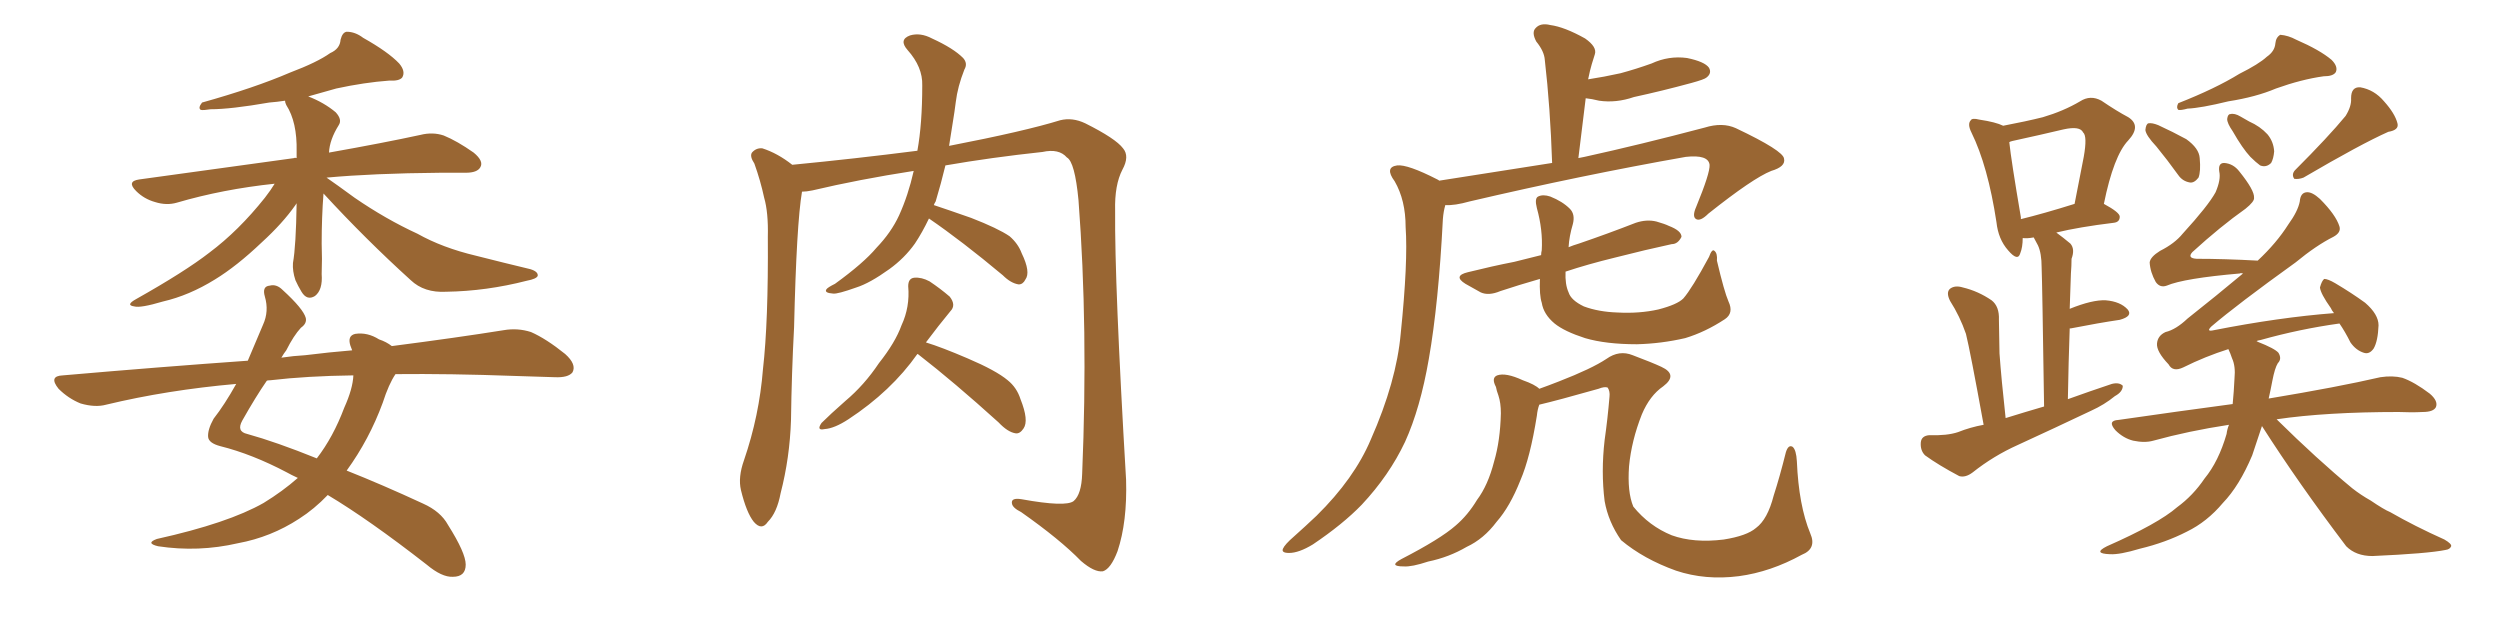<svg xmlns="http://www.w3.org/2000/svg" xmlns:xlink="http://www.w3.org/1999/xlink" width="600" height="150"><path fill="#996633" padding="10" d="M77.64 46.44L77.64 46.44Q77.20 52.15 77.20 58.45L77.20 58.45Q77.34 62.11 77.20 65.77L77.20 65.77Q77.49 69.58 75.59 71.04L75.59 71.04Q73.68 72.22 72.36 70.02L72.36 70.02Q71.48 68.55 70.90 67.24L70.90 67.24Q70.17 65.04 70.31 63.13L70.31 63.13Q71.04 59.03 71.19 48.78L71.19 48.78Q71.04 49.07 70.90 49.22L70.90 49.22Q67.82 53.61 62.84 58.15L62.84 58.15Q56.84 63.87 51.56 67.09L51.56 67.09Q45.41 70.90 39.11 72.36L39.11 72.36Q33.69 73.97 32.23 73.54L32.23 73.54Q30.03 73.24 32.67 71.78L32.67 71.78Q44.38 65.19 50.24 60.64L50.24 60.64Q57.28 55.37 63.57 47.46L63.57 47.46Q65.04 45.56 65.92 44.09L65.92 44.09Q53.47 45.41 42.48 48.63L42.48 48.63Q39.99 49.37 37.21 48.49L37.21 48.49Q34.57 47.75 32.67 45.85L32.67 45.85Q30.32 43.51 33.40 43.07L33.40 43.07Q53.47 40.28 70.61 37.94L70.61 37.94Q70.75 37.79 71.19 37.94L71.19 37.94Q71.19 36.91 71.19 36.33L71.19 36.33Q71.34 29.30 68.70 25.20L68.70 25.20Q68.41 24.61 68.41 24.17L68.41 24.17Q66.50 24.46 64.60 24.61L64.60 24.61Q55.37 26.22 50.54 26.22L50.54 26.22Q48.78 26.51 48.19 26.37L48.19 26.37Q47.46 25.93 48.49 24.61L48.49 24.61Q61.08 21.09 69.58 17.43L69.58 17.43Q76.17 14.94 79.25 12.74L79.25 12.74Q81.59 11.72 81.74 9.52L81.74 9.52Q82.18 7.76 83.20 7.62L83.20 7.62Q85.25 7.62 87.16 9.08L87.16 9.08Q93.16 12.45 95.80 15.23L95.80 15.23Q97.41 17.14 96.53 18.60L96.53 18.60Q95.80 19.48 93.46 19.34L93.46 19.34Q87.45 19.78 80.71 21.24L80.71 21.24Q77.49 22.12 73.97 23.14L73.97 23.14Q77.78 24.61 80.57 26.95L80.57 26.95Q82.18 28.71 81.30 30.03L81.30 30.03Q79.10 33.54 78.96 36.62L78.96 36.62Q92.14 34.28 100.93 32.37L100.93 32.37Q103.86 31.64 106.49 32.52L106.49 32.52Q109.72 33.84 113.67 36.62L113.67 36.62Q116.16 38.67 115.28 40.14L115.28 40.14Q114.55 41.46 111.77 41.46L111.77 41.46Q108.84 41.46 105.62 41.46L105.62 41.46Q89.50 41.60 78.37 42.63L78.37 42.63Q80.71 44.24 85.11 47.46L85.11 47.46Q92.58 52.59 100.20 56.10L100.20 56.10Q106.20 59.47 114.26 61.38L114.26 61.38Q121.14 63.13 127.29 64.60L127.29 64.60Q129.20 65.19 129.05 66.21L129.05 66.21Q128.76 66.94 126.42 67.38L126.42 67.38Q116.75 69.87 107.08 70.02L107.08 70.02Q101.81 70.31 98.58 67.24L98.58 67.24Q87.74 57.42 77.64 46.44ZM71.48 114.70L71.48 114.70Q69.87 113.96 68.85 113.38L68.85 113.38Q60.50 108.98 52.88 107.08L52.88 107.08Q50.10 106.35 49.95 104.88L49.95 104.88Q49.80 103.13 51.27 100.49L51.27 100.49Q53.91 97.12 56.69 92.14L56.69 92.14Q40.14 93.60 25.49 97.12L25.49 97.12Q22.85 97.85 19.34 96.83L19.34 96.83Q16.41 95.65 14.06 93.31L14.06 93.31Q11.57 90.23 15.09 90.09L15.09 90.09Q38.67 88.04 59.47 86.57L59.47 86.57Q61.23 82.47 63.13 77.93L63.13 77.93Q64.60 74.71 63.57 71.19L63.57 71.19Q62.84 68.70 64.75 68.55L64.75 68.55Q66.36 68.12 67.82 69.58L67.82 69.58Q72.80 74.12 73.39 76.32L73.39 76.32Q73.68 77.64 72.22 78.66L72.22 78.66Q70.46 80.57 68.70 84.08L68.70 84.08Q68.12 84.81 67.53 85.84L67.53 85.84Q70.46 85.40 73.24 85.25L73.24 85.25Q79.10 84.52 84.52 84.08L84.52 84.08Q84.23 83.35 84.08 82.91L84.08 82.91Q83.35 80.57 85.25 80.13L85.25 80.13Q88.18 79.69 90.97 81.45L90.97 81.45Q92.72 82.03 94.04 83.06L94.04 83.06Q109.86 81.01 120.85 79.25L120.85 79.25Q124.22 78.66 127.44 79.69L127.44 79.69Q131.10 81.30 135.64 84.96L135.64 84.96Q138.43 87.45 137.40 89.36L137.40 89.36Q136.38 90.67 133.15 90.53L133.15 90.53Q128.61 90.38 123.63 90.23L123.63 90.23Q107.81 89.65 94.92 89.79L94.92 89.79Q93.31 92.14 91.85 96.68L91.85 96.68Q88.62 105.47 83.20 112.94L83.20 112.94Q91.70 116.31 101.51 120.85L101.51 120.85Q105.76 122.75 107.52 125.98L107.52 125.98Q111.77 132.71 111.77 135.50L111.77 135.50Q111.77 138.43 108.69 138.43L108.69 138.43Q106.05 138.57 102.39 135.50L102.39 135.50Q88.48 124.66 78.66 118.80L78.66 118.80Q75.44 122.17 71.78 124.51L71.78 124.51Q65.04 128.91 57.13 130.37L57.13 130.37Q47.61 132.57 37.94 131.10L37.94 131.10Q34.86 130.37 37.65 129.35L37.65 129.35Q54.79 125.54 63.28 120.70L63.28 120.70Q67.82 117.92 71.48 114.70ZM82.62 97.85L82.62 97.85L82.62 97.85Q84.67 93.31 84.81 90.09L84.81 90.09Q73.68 90.23 64.89 91.26L64.89 91.26Q64.16 91.26 64.01 91.41L64.01 91.41Q61.38 95.21 58.15 100.93L58.15 100.93Q56.69 103.56 59.33 104.15L59.33 104.15Q66.21 106.05 76.03 110.01L76.03 110.01Q79.98 104.88 82.62 97.85ZM222.95 52.44L222.95 52.44Q221.34 55.81 219.58 58.45L219.58 58.45Q217.09 61.96 213.43 64.60L213.43 64.60Q208.74 67.97 205.52 68.99L205.52 68.99Q200.98 70.61 199.95 70.46L199.95 70.46Q197.75 70.31 198.34 69.43L198.34 69.43Q198.63 68.99 200.39 68.12L200.39 68.12Q207.28 63.13 210.35 59.47L210.35 59.47Q213.87 55.81 215.77 51.71L215.77 51.71Q217.97 46.88 219.29 41.02L219.29 41.02Q206.10 43.07 194.97 45.70L194.97 45.70Q193.51 46.00 192.48 46.00L192.48 46.00Q191.16 53.76 190.58 78.52L190.58 78.52Q189.99 89.65 189.84 100.78L189.84 100.78Q189.55 109.86 187.35 118.36L187.35 118.36Q186.47 123.05 184.28 125.24L184.28 125.24Q182.81 127.44 180.91 125.24L180.91 125.24Q179.15 123.05 177.83 117.63L177.83 117.63Q177.10 114.55 178.56 110.45L178.56 110.45Q182.23 99.76 183.11 88.62L183.11 88.62Q184.42 77.20 184.28 56.84L184.28 56.84Q184.42 50.98 183.40 47.46L183.40 47.46Q182.52 43.36 181.05 39.26L181.05 39.26Q179.88 37.50 180.47 36.62L180.47 36.62Q181.49 35.45 182.96 35.60L182.96 35.60Q186.62 36.77 190.14 39.55L190.14 39.55Q205.22 38.09 220.17 36.18L220.17 36.18Q221.34 29.74 221.34 20.51L221.34 20.51Q221.48 16.11 217.82 12.01L217.82 12.01Q215.63 9.52 218.41 8.50L218.41 8.50Q220.90 7.76 223.68 9.23L223.68 9.23Q228.81 11.57 231.15 13.92L231.15 13.92Q232.32 15.23 231.45 16.70L231.45 16.70Q229.83 20.80 229.39 24.46L229.39 24.46Q229.10 26.81 228.66 29.44L228.66 29.44Q228.22 32.23 227.78 35.01L227.78 35.01Q245.95 31.49 254.44 28.86L254.44 28.86Q257.37 28.13 260.45 29.59L260.45 29.59Q267.77 33.25 269.53 35.60L269.53 35.60Q271.14 37.50 269.38 40.72L269.38 40.72Q267.48 44.38 267.63 50.54L267.63 50.54Q267.48 67.97 270.26 115.14L270.26 115.14Q270.56 125.24 268.21 132.28L268.21 132.28Q266.60 136.52 264.70 137.11L264.70 137.11Q262.65 137.40 259.42 134.62L259.42 134.62Q254.44 129.49 245.07 122.90L245.07 122.90Q243.02 121.88 242.87 120.85L242.87 120.85Q242.58 119.38 245.21 119.82L245.21 119.82Q255.76 121.73 257.67 120.26L257.67 120.26Q259.57 118.65 259.72 113.67L259.72 113.67Q261.18 78.81 258.84 48.05L258.84 48.05Q257.96 38.82 256.05 37.79L256.05 37.79Q254.15 35.60 250.20 36.47L250.20 36.47Q237.89 37.79 226.90 39.70L226.90 39.70Q225.88 43.95 224.56 48.34L224.56 48.34Q224.27 48.78 224.12 49.22L224.12 49.22Q227.64 50.39 233.06 52.29L233.06 52.29Q239.50 54.79 242.29 56.69L242.29 56.69Q244.34 58.45 245.21 60.79L245.21 60.79Q247.41 65.33 246.09 67.09L246.09 67.09Q245.51 68.26 244.48 68.26L244.48 68.26Q242.58 67.97 240.67 66.06L240.67 66.06Q230.86 57.86 222.95 52.44ZM220.17 84.96L220.17 84.96L220.17 84.96Q213.87 93.90 203.61 100.63L203.61 100.63Q200.24 102.83 197.90 102.98L197.90 102.98Q195.85 103.42 197.17 101.51L197.17 101.51Q199.22 99.46 202.88 96.24L202.88 96.24Q207.42 92.43 210.94 87.16L210.94 87.16Q214.89 82.18 216.36 78.08L216.36 78.08Q218.41 73.68 217.97 68.70L217.97 68.70Q217.97 66.80 219.43 66.65L219.43 66.65Q221.19 66.50 223.10 67.53L223.10 67.53Q225.73 69.29 227.93 71.19L227.93 71.19Q229.54 73.24 228.08 74.71L228.08 74.71Q225.29 78.08 222.22 82.18L222.22 82.18Q226.03 83.35 232.18 85.99L232.18 85.99Q239.06 88.92 241.85 91.26L241.85 91.26Q244.04 93.02 244.92 95.80L244.92 95.80Q246.97 100.93 245.65 102.83L245.65 102.83Q244.78 104.15 243.75 104.00L243.75 104.00Q241.85 103.71 239.65 101.37L239.65 101.37Q228.96 91.70 220.46 85.11L220.46 85.11Q220.31 84.96 220.17 84.96ZM345.41 43.36L345.41 43.36Q360.21 41.02 372.51 39.11L372.51 39.11Q372.07 25.78 370.75 14.36L370.75 14.36Q370.61 12.30 368.70 9.96L368.70 9.96Q367.53 7.76 368.55 6.74L368.55 6.74Q369.73 5.42 372.07 6.01L372.07 6.01Q375.44 6.45 380.42 9.23L380.42 9.23Q383.35 11.28 382.76 13.04L382.76 13.04Q382.47 13.92 382.03 15.38L382.03 15.38Q381.59 16.85 381.15 19.04L381.15 19.04Q384.96 18.46 388.92 17.58L388.92 17.58Q392.72 16.55 396.39 15.23L396.39 15.23Q400.49 13.33 404.88 13.92L404.88 13.92Q409.13 14.79 410.16 16.26L410.16 16.26Q410.89 17.58 409.57 18.60L409.57 18.60Q409.13 19.04 405.91 19.92L405.91 19.92Q398.88 21.83 392.14 23.29L392.14 23.29Q387.89 24.76 383.79 24.17L383.79 24.17Q382.03 23.73 380.57 23.58L380.57 23.58Q379.69 30.47 378.81 37.94L378.81 37.94Q379.39 37.79 380.27 37.65L380.27 37.65Q393.60 34.72 409.13 30.62L409.13 30.62Q413.38 29.30 416.60 30.76L416.60 30.76Q428.03 36.18 428.17 38.09L428.17 38.09Q428.61 39.99 425.10 41.02L425.10 41.02Q420.70 42.77 410.01 51.27L410.01 51.27Q408.11 53.17 407.08 52.59L407.08 52.59Q406.05 52.00 407.08 49.66L407.08 49.66Q410.45 41.46 410.30 39.55L410.30 39.55Q410.01 37.06 404.59 37.65L404.59 37.65Q379.69 42.04 352.73 48.34L352.73 48.34Q349.07 49.37 346.88 49.22L346.88 49.22Q346.44 50.68 346.29 52.59L346.29 52.59Q345.26 72.80 342.92 86.13L342.92 86.13Q340.87 98.00 337.21 106.05L337.21 106.05Q333.40 114.11 326.81 121.14L326.81 121.14Q322.27 125.83 315.09 130.66L315.09 130.66Q311.72 132.71 309.38 132.71L309.38 132.71Q307.47 132.71 307.91 131.69L307.91 131.69Q308.35 130.66 310.55 128.76L310.55 128.76Q313.18 126.42 315.97 123.78L315.97 123.78Q325.05 114.84 329.00 105.47L329.00 105.47Q335.16 91.55 336.18 79.98L336.18 79.98Q337.94 62.84 337.35 54.49L337.35 54.49Q337.35 48.05 334.72 43.51L334.72 43.51Q332.23 40.14 335.30 39.70L335.30 39.70Q337.79 39.40 344.97 43.07L344.97 43.07Q345.26 43.21 345.41 43.36ZM414.84 72.36L414.84 72.36Q416.16 75.15 413.96 76.61L413.96 76.61Q409.28 79.69 404.44 81.15L404.44 81.15Q398.73 82.47 392.87 82.62L392.87 82.62Q385.40 82.62 380.42 81.15L380.42 81.15Q375.44 79.54 373.10 77.64L373.10 77.64Q370.46 75.44 370.02 72.66L370.02 72.66Q369.43 70.90 369.58 66.94L369.58 66.94Q364.45 68.41 360.06 69.87L360.06 69.87Q357.28 71.04 355.37 70.17L355.37 70.17Q353.47 69.14 351.71 68.12L351.71 68.12Q348.63 66.21 352.29 65.33L352.29 65.33Q358.15 63.87 363.43 62.84L363.43 62.84Q366.36 62.11 369.87 61.23L369.87 61.23Q369.87 60.64 370.02 60.06L370.02 60.06Q370.31 55.22 368.85 49.95L368.85 49.95Q368.26 47.61 369.14 47.17L369.14 47.17Q370.31 46.58 372.07 47.17L372.07 47.17Q375 48.34 376.76 50.10L376.76 50.10Q378.08 51.42 377.49 53.76L377.49 53.76Q376.61 56.69 376.46 59.33L376.46 59.33Q377.49 58.89 378.96 58.45L378.96 58.45Q385.84 56.10 392.58 53.47L392.58 53.47Q395.21 52.59 397.56 53.17L397.56 53.17Q399.61 53.76 400.49 54.20L400.49 54.20Q403.56 55.37 403.56 56.84L403.56 56.84Q402.69 58.59 401.22 58.59L401.22 58.59Q395.07 59.91 387.60 61.82L387.60 61.82Q381.01 63.43 375.73 65.19L375.73 65.19Q375.59 68.26 376.46 70.17L376.46 70.17Q377.05 72.07 380.13 73.54L380.13 73.54Q383.64 74.85 388.18 75L388.18 75Q393.46 75.29 398.00 74.27L398.00 74.27Q402.54 73.10 404.00 71.63L404.00 71.63Q406.05 69.29 410.16 61.67L410.16 61.67Q410.89 59.62 411.47 60.21L411.47 60.21Q412.21 60.79 412.06 62.55L412.06 62.55Q413.82 70.02 414.84 72.36ZM432.42 133.15L432.42 133.15L432.42 133.15Q424.95 137.26 417.33 138.28L417.33 138.28Q409.28 139.31 402.25 136.96L402.25 136.96Q394.48 134.18 389.06 129.64L389.06 129.64Q385.99 125.24 385.11 120.26L385.11 120.26Q384.23 113.23 385.11 105.62L385.11 105.62Q385.84 100.49 386.28 95.21L386.28 95.21Q386.43 93.90 385.84 93.02L385.84 93.02Q385.11 92.72 383.64 93.31L383.64 93.31Q373.83 96.09 369.43 97.12L369.43 97.12Q368.99 98.29 368.85 99.76L368.85 99.76Q367.24 109.86 364.89 115.28L364.89 115.28Q362.40 121.58 359.18 125.24L359.18 125.24Q356.10 129.35 352.00 131.25L352.00 131.25Q347.75 133.74 342.77 134.77L342.77 134.77Q338.82 136.08 336.91 135.94L336.91 135.94Q333.11 135.94 336.33 134.18L336.33 134.18Q345.70 129.35 349.37 126.12L349.37 126.12Q352.29 123.63 354.49 119.97L354.49 119.97Q357.13 116.46 358.59 110.74L358.59 110.74Q360.06 105.76 360.21 99.17L360.21 99.17Q360.21 96.68 359.62 94.92L359.62 94.92Q359.18 93.75 359.03 92.87L359.03 92.87Q357.86 90.67 359.33 90.09L359.33 90.09Q361.38 89.36 365.48 91.26L365.48 91.26Q368.41 92.29 369.43 93.31L369.43 93.31Q371.48 92.58 374.12 91.55L374.12 91.55Q382.03 88.48 385.55 86.13L385.55 86.13Q388.62 83.94 391.85 85.25L391.85 85.25Q396.53 87.01 398.73 88.04L398.73 88.04Q402.83 89.94 399.17 92.72L399.17 92.72Q395.95 94.92 394.04 99.46L394.04 99.46Q391.55 105.76 390.97 111.91L390.97 111.91Q390.53 118.07 391.99 121.58L391.99 121.58Q395.80 126.27 401.22 128.47L401.22 128.47Q406.49 130.37 413.67 129.49L413.67 129.49Q419.24 128.61 421.44 126.71L421.44 126.71Q424.22 124.66 425.68 118.95L425.68 118.95Q427.15 114.40 428.61 108.54L428.61 108.54Q429.20 106.64 430.22 107.23L430.22 107.23Q431.10 107.96 431.25 110.74L431.25 110.74Q431.69 121.29 434.47 128.03L434.47 128.03Q436.08 131.69 432.42 133.15ZM544.04 13.62L544.04 13.62Q545.95 12.30 546.09 10.40L546.09 10.40Q546.24 8.94 547.27 8.35L547.27 8.35Q549.17 8.50 551.07 9.52L551.07 9.52Q556.79 12.01 559.57 14.36L559.57 14.36Q561.18 15.97 560.60 17.29L560.60 17.29Q560.01 18.31 557.67 18.31L557.67 18.31Q552.39 19.04 546.24 21.24L546.24 21.24Q541.41 23.29 534.81 24.32L534.81 24.32Q528.22 25.93 525 26.07L525 26.07Q523.39 26.51 522.80 26.37L522.80 26.37Q522.22 25.78 522.80 24.76L522.80 24.76Q531.74 21.24 537.45 17.72L537.45 17.72Q542.14 15.38 544.04 13.62ZM517.53 35.16L517.53 35.16Q515.04 32.52 514.89 31.20L514.89 31.20Q515.04 29.74 515.63 29.59L515.63 29.59Q516.50 29.44 517.97 30.03L517.97 30.03Q521.48 31.64 524.71 33.40L524.71 33.40Q527.78 35.60 527.93 37.94L527.93 37.94Q528.22 41.16 527.64 42.63L527.64 42.63Q526.61 43.95 525.59 43.80L525.59 43.80Q523.83 43.51 522.80 42.04L522.80 42.04Q520.17 38.38 517.53 35.16ZM535.84 31.49L535.84 31.49Q534.52 29.59 534.52 28.56L534.52 28.56Q534.67 27.39 535.25 27.39L535.25 27.39Q536.28 27.10 537.74 27.98L537.74 27.98Q538.77 28.56 539.79 29.15L539.79 29.15Q542.43 30.32 544.19 32.23L544.19 32.23Q545.65 33.98 545.80 36.33L545.80 36.33Q545.65 38.09 545.07 39.11L545.07 39.11Q543.90 40.28 542.43 39.70L542.43 39.70Q541.41 38.96 540.09 37.65L540.09 37.65Q538.18 35.60 535.84 31.49ZM562.94 27.83L562.94 27.83Q564.40 25.49 564.26 23.58L564.26 23.58Q564.26 20.80 566.46 20.95L566.46 20.95Q569.82 21.53 572.17 24.32L572.17 24.32Q574.80 27.25 575.39 29.59L575.39 29.59Q575.83 31.20 573.19 31.64L573.19 31.64Q566.60 34.57 552.83 42.63L552.83 42.63Q551.66 43.07 550.63 42.92L550.63 42.92Q549.90 41.89 550.78 40.87L550.78 40.87Q558.84 32.81 562.94 27.83ZM542.87 102.25L542.87 102.25Q541.55 106.20 540.53 109.28L540.53 109.28Q537.45 116.60 533.50 120.70L533.50 120.70Q529.69 125.24 524.85 127.59L524.85 127.59Q519.73 130.22 513.57 131.69L513.57 131.69Q508.74 133.15 506.40 133.01L506.40 133.01Q502.15 132.86 505.66 131.10L505.66 131.10Q517.97 125.68 522.51 121.73L522.51 121.73Q526.32 118.95 529.10 114.84L529.10 114.84Q532.47 110.74 534.38 104.15L534.38 104.15Q534.52 102.98 534.96 101.95L534.96 101.95Q525.29 103.42 516.80 105.76L516.80 105.76Q514.75 106.35 511.96 105.76L511.96 105.76Q509.62 105.18 507.71 103.27L507.71 103.27Q505.66 100.93 508.45 100.78L508.45 100.78Q522.66 98.73 535.84 96.97L535.84 96.97Q536.13 94.04 536.28 90.82L536.28 90.82Q536.57 87.89 535.69 85.99L535.69 85.99Q535.25 84.67 534.81 83.79L534.81 83.79Q529.25 85.55 523.97 88.18L523.97 88.18Q521.48 89.36 520.46 87.45L520.46 87.45Q517.53 84.38 517.68 82.47L517.68 82.47Q517.82 80.57 519.73 79.69L519.73 79.69Q522.22 79.10 525 76.46L525 76.46Q532.03 70.90 538.33 65.63L538.33 65.63Q537.74 65.48 537.60 65.63L537.60 65.63Q524.12 66.80 520.02 68.55L520.02 68.55Q518.41 69.14 517.38 67.68L517.38 67.68Q516.06 65.33 515.92 62.99L515.92 62.99Q516.06 61.67 518.41 60.21L518.41 60.21Q521.92 58.45 523.83 56.10L523.83 56.10Q529.98 49.37 531.74 46.14L531.74 46.14Q533.06 43.07 532.62 41.16L532.62 41.16Q532.32 39.11 533.79 39.11L533.79 39.11Q535.99 39.26 537.45 41.16L537.45 41.16Q541.11 45.70 540.97 47.46L540.97 47.46Q541.11 48.34 538.92 50.10L538.92 50.10Q532.91 54.35 526.17 60.50L526.17 60.50Q524.85 61.96 527.20 62.11L527.20 62.11Q533.79 62.11 541.85 62.55L541.85 62.55Q546.39 58.30 549.17 53.91L549.17 53.91Q551.51 50.68 551.95 48.34L551.95 48.34Q552.10 46.29 553.56 46.14L553.56 46.14Q554.88 46.00 556.79 47.75L556.79 47.75Q560.60 51.56 561.47 54.35L561.47 54.35Q561.91 55.81 560.01 56.84L560.01 56.84Q555.91 58.89 550.93 62.99L550.93 62.99Q536.87 73.10 530.71 78.37L530.71 78.37Q529.39 79.69 531.30 79.25L531.30 79.25Q546.97 76.17 560.16 75.15L560.16 75.15Q559.57 74.41 559.42 73.97L559.42 73.97Q556.93 70.46 556.79 68.99L556.79 68.99Q557.23 67.38 557.81 66.94L557.81 66.94Q558.69 66.94 560.45 67.97L560.45 67.97Q564.40 70.31 567.63 72.66L567.63 72.66Q570.85 75.44 570.85 78.08L570.85 78.08Q570.70 81.88 569.68 83.64L569.68 83.64Q568.65 85.11 567.33 84.67L567.33 84.67Q565.43 84.08 564.11 82.18L564.11 82.18Q562.79 79.54 561.47 77.64L561.47 77.64Q551.95 78.96 542.58 81.59L542.58 81.59Q541.70 81.74 541.55 81.88L541.55 81.88Q541.70 81.88 541.85 82.03L541.85 82.03Q545.95 83.64 546.83 84.67L546.83 84.67Q547.71 86.13 546.68 87.16L546.68 87.16Q545.95 88.33 545.36 91.41L545.36 91.41Q544.92 93.75 544.48 95.65L544.48 95.65Q561.18 92.87 571.29 90.53L571.29 90.53Q574.22 90.09 576.56 90.67L576.56 90.67Q579.49 91.70 583.15 94.48L583.15 94.48Q585.21 96.24 584.62 97.71L584.62 97.71Q584.03 98.88 581.40 98.88L581.40 98.88Q578.76 99.02 575.68 98.88L575.68 98.88Q558.25 98.88 546.39 100.63L546.39 100.63Q556.05 110.16 564.55 117.19L564.55 117.19Q566.60 118.80 568.95 120.12L568.95 120.12Q572.17 122.31 573.63 122.90L573.63 122.90Q579.49 126.27 586.67 129.49L586.67 129.49Q588.43 130.52 588.28 131.10L588.28 131.10Q587.99 131.84 586.96 131.98L586.96 131.98Q582.71 132.86 569.38 133.45L569.38 133.45Q565.43 133.45 563.09 131.10L563.09 131.10Q551.66 116.02 542.87 102.25ZM476.07 101.95L476.07 101.95Q472.85 84.23 471.83 80.13L471.83 80.13Q470.36 75.88 468.02 72.22L468.02 72.22Q466.99 70.17 468.02 69.29L468.02 69.29Q469.19 68.41 471.09 68.99L471.09 68.99Q474.76 69.87 477.98 72.07L477.98 72.07Q479.88 73.54 479.74 76.76L479.74 76.76Q479.74 78.52 479.88 84.81L479.88 84.81Q480.32 90.97 481.35 100.34L481.35 100.34Q486.04 98.88 490.58 97.56L490.58 97.56Q490.14 67.68 489.99 64.16L489.99 64.16Q489.99 60.79 489.11 58.89L489.11 58.89Q488.53 57.86 488.09 56.98L488.09 56.98Q486.47 57.28 485.45 57.13L485.45 57.13Q485.45 59.33 484.86 60.79L484.86 60.79Q484.28 62.84 481.93 60.06L481.93 60.06Q479.59 57.42 479.15 53.32L479.15 53.32Q477.10 39.84 473.14 31.79L473.14 31.79Q472.12 29.74 473.00 28.86L473.00 28.86Q473.29 28.27 475.05 28.71L475.05 28.71Q479.00 29.30 480.76 30.18L480.76 30.18Q486.18 29.15 490.28 28.13L490.28 28.13Q495.26 26.66 499.22 24.32L499.22 24.32Q501.71 22.71 504.35 24.17L504.35 24.17Q508.01 26.66 510.79 28.13L510.79 28.13Q514.01 30.18 510.79 33.69L510.79 33.69Q507.28 37.35 504.93 48.93L504.93 48.93Q508.74 50.98 508.74 52.00L508.74 52.00Q508.74 53.32 507.28 53.47L507.28 53.47Q498.93 54.49 493.51 55.81L493.51 55.81Q495.12 56.98 496.88 58.45L496.88 58.45Q498.05 59.77 497.17 62.11L497.17 62.11Q497.17 63.72 497.02 65.63L497.02 65.63Q496.88 69.58 496.73 74.12L496.73 74.12Q502.15 71.92 505.37 72.07L505.37 72.07Q508.89 72.36 510.64 74.27L510.64 74.27Q511.96 75.88 508.74 76.76L508.74 76.76Q503.76 77.49 497.02 78.81L497.02 78.81Q496.88 78.81 496.73 78.81L496.73 78.81Q496.44 86.87 496.29 95.80L496.29 95.80Q501.56 93.90 506.84 92.14L506.84 92.14Q508.59 91.70 509.47 92.58L509.47 92.58Q509.47 94.04 507.57 95.07L507.57 95.07Q505.08 97.12 501.86 98.58L501.86 98.58Q493.21 102.69 484.28 106.79L484.28 106.79Q478.42 109.42 473.44 113.38L473.44 113.38Q471.68 114.70 470.21 114.26L470.21 114.26Q465.23 111.62 462.01 109.28L462.01 109.28Q460.84 108.11 460.99 106.20L460.99 106.20Q461.13 104.59 463.04 104.44L463.04 104.44Q467.29 104.59 469.92 103.71L469.92 103.71Q472.85 102.54 476.07 101.95ZM485.01 52.59L485.01 52.59L485.01 52.59Q490.43 51.27 497.90 48.93L497.90 48.93Q499.07 42.92 500.10 37.65L500.10 37.65Q500.98 32.67 499.95 31.79L499.95 31.79Q499.22 30.18 495.26 31.05L495.26 31.05Q489.70 32.37 482.96 33.84L482.96 33.84Q482.37 33.98 482.23 34.13L482.23 34.13Q482.67 38.38 485.01 52.15L485.01 52.15Q485.01 52.44 485.01 52.59Z"/></svg>
